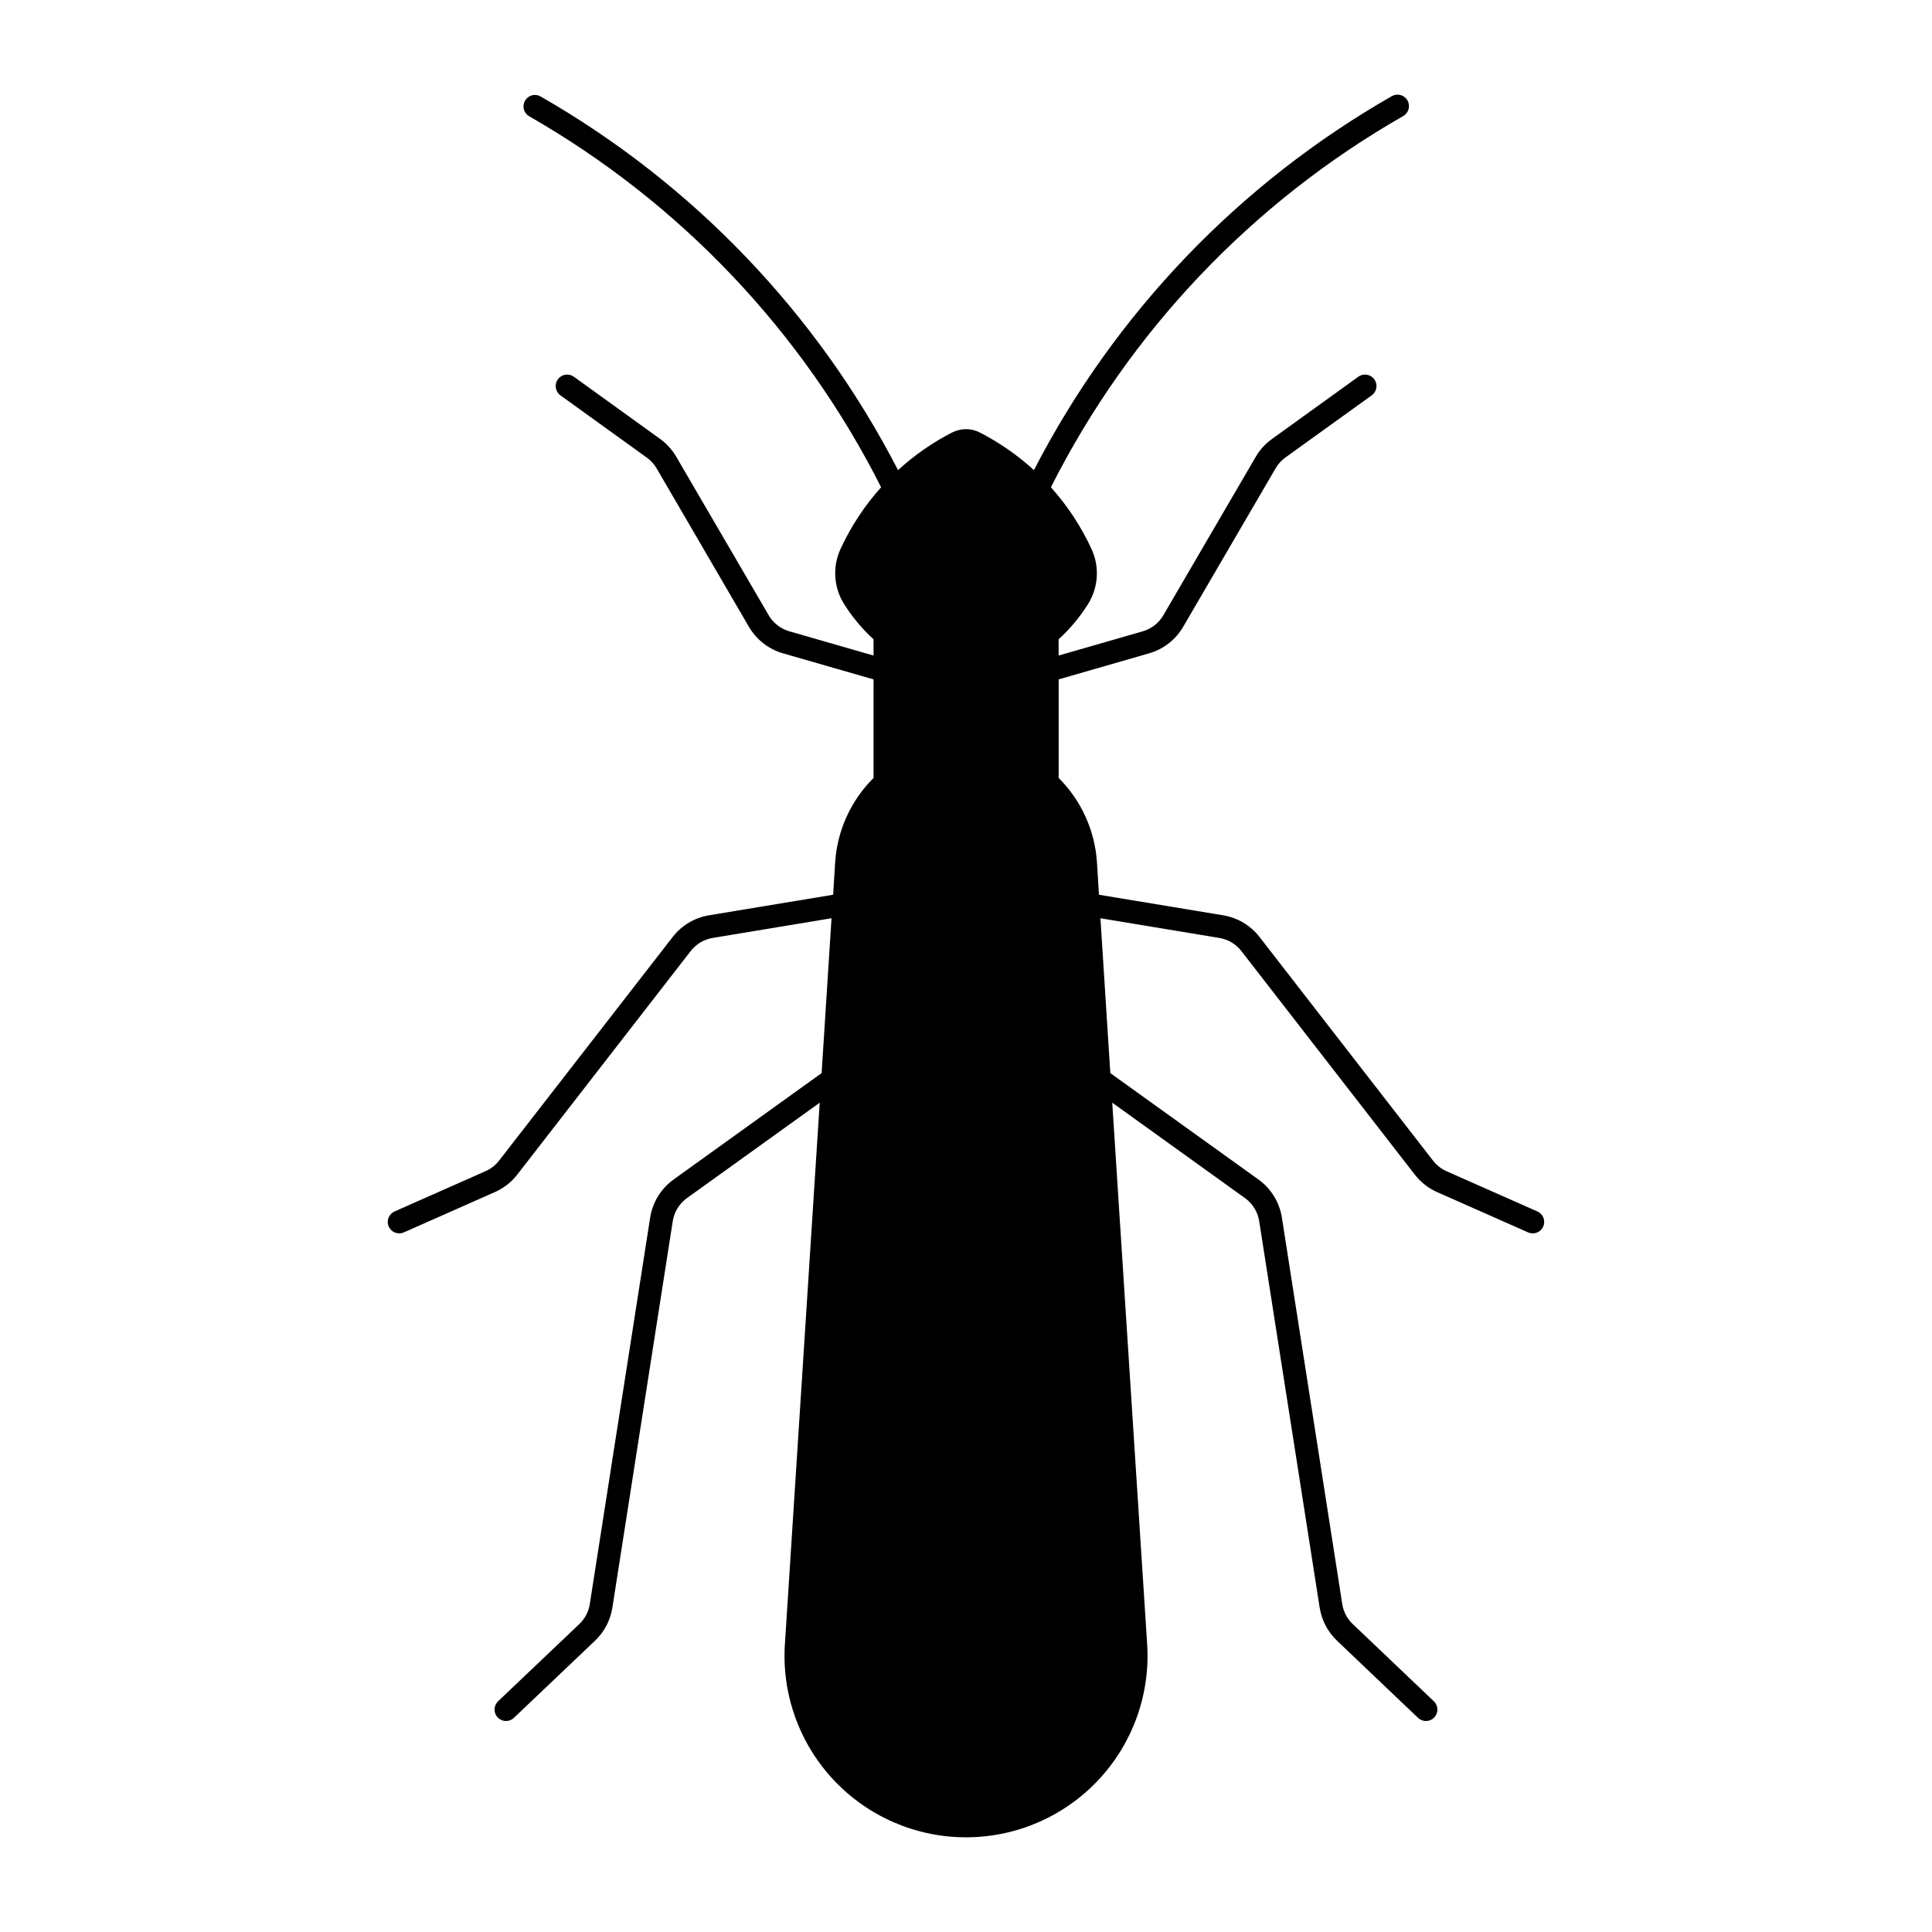 <?xml version="1.0" encoding="UTF-8"?>
<!-- Uploaded to: ICON Repo, www.iconrepo.com, Generator: ICON Repo Mixer Tools -->
<svg fill="#000000" width="800px" height="800px" version="1.1" viewBox="144 144 512 512" xmlns="http://www.w3.org/2000/svg">
 <path d="m396.32 258.61c-5.199 2.672-10.023 6.031-14.332 9.98-21.391-41.516-54.352-75.945-94.895-99.121-1.441-0.703-3.18-0.164-3.969 1.23-0.793 1.391-0.363 3.16 0.98 4.035 40.105 22.934 72.59 57.148 93.402 98.398-4.379 4.875-8.004 10.379-10.75 16.328-2.18 4.719-1.828 10.223 0.941 14.625 2.168 3.445 4.789 6.582 7.797 9.328v4.312l-22.305-6.422c-2.305-0.66-4.266-2.184-5.473-4.254l-24.488-41.984c-1.078-1.855-2.531-3.469-4.269-4.731l-22.875-16.492h-0.004c-0.652-0.473-1.465-0.664-2.262-0.539-0.797 0.129-1.508 0.566-1.98 1.219-0.984 1.359-0.68 3.262 0.68 4.246l22.875 16.492v-0.004c1.066 0.762 1.961 1.738 2.621 2.871l24.457 41.98h0.004c1.992 3.418 5.227 5.938 9.027 7.031l23.996 6.906v26.125c-6.008 5.969-9.625 13.926-10.176 22.375l-0.531 8.57-32.887 5.445v0.004c-3.82 0.633-7.262 2.684-9.633 5.746l-45.984 59.234c-0.945 1.227-2.184 2.199-3.602 2.824l-24.195 10.715c-1.484 0.707-2.137 2.465-1.469 3.969 0.664 1.5 2.402 2.203 3.926 1.578l24.199-10.715v0.004c2.328-1.031 4.371-2.621 5.934-4.633l45.953-59.238c1.434-1.852 3.512-3.098 5.82-3.484l31.508-5.219-2.621 41.039-39.223 28.191 0.004 0.004c-3.344 2.398-5.586 6.043-6.223 10.109l-15.996 102.41c-0.316 2.027-1.297 3.891-2.785 5.301l-21.531 20.469 0.004 0.004c-1.203 1.156-1.242 3.066-0.094 4.273 1.152 1.211 3.062 1.266 4.277 0.121l21.531-20.473v0.004c2.453-2.34 4.062-5.418 4.586-8.766l15.996-102.4c0.387-2.461 1.742-4.668 3.769-6.121l35.18-25.285-9.23 143.54h-0.004c-0.84 13.258 3.84 26.273 12.934 35.961s21.789 15.184 35.074 15.184 25.98-5.496 35.07-15.184c9.094-9.688 13.773-22.703 12.934-35.961l-9.258-143.54 35.18 25.285c2.023 1.453 3.383 3.66 3.766 6.121l16.023 102.4h0.004c0.52 3.348 2.133 6.426 4.586 8.766l21.5 20.473v-0.004c1.219 1.145 3.125 1.09 4.277-0.117 1.148-1.211 1.109-3.121-0.09-4.277l-21.504-20.473c-1.484-1.41-2.465-3.273-2.785-5.301l-15.996-102.41c-0.633-4.066-2.875-7.711-6.219-10.109l-39.25-28.191-2.621-41.039 31.504 5.219v-0.004c2.32 0.379 4.41 1.625 5.848 3.484l45.957 59.238h0.004c1.555 2.008 3.582 3.598 5.906 4.633l24.199 10.715v-0.004c1.52 0.625 3.258-0.078 3.926-1.578 0.664-1.504 0.012-3.262-1.469-3.969l-24.199-10.715c-1.406-0.633-2.629-1.602-3.566-2.824l-45.953-59.234c-2.371-3.062-5.816-5.113-9.637-5.746l-32.91-5.445-0.531-8.574c-0.543-8.445-4.152-16.402-10.148-22.375v-26.125l23.965-6.906c3.805-1.094 7.039-3.613 9.031-7.031l24.484-41.98c0.652-1.125 1.531-2.106 2.582-2.871l22.906-16.492v0.004c1.359-0.984 1.664-2.887 0.68-4.246-0.984-1.359-2.883-1.664-4.242-0.68l-22.875 16.492h-0.004c-1.75 1.258-3.215 2.871-4.301 4.731l-24.484 41.98v0.004c-1.203 2.062-3.152 3.586-5.449 4.254l-22.305 6.422v-4.312h0.004c3.008-2.746 5.629-5.883 7.797-9.332 2.754-4.406 3.094-9.91 0.902-14.621-2.75-5.949-6.371-11.453-10.75-16.328 20.812-41.25 53.293-75.465 93.402-98.398 1.434-0.844 1.918-2.688 1.086-4.129-0.828-1.445-2.664-1.949-4.117-1.137-40.535 23.18-73.484 57.609-94.867 99.121-4.32-3.953-9.152-7.312-14.363-9.98-2.285-1.176-4.996-1.176-7.281 0z"/>
</svg>